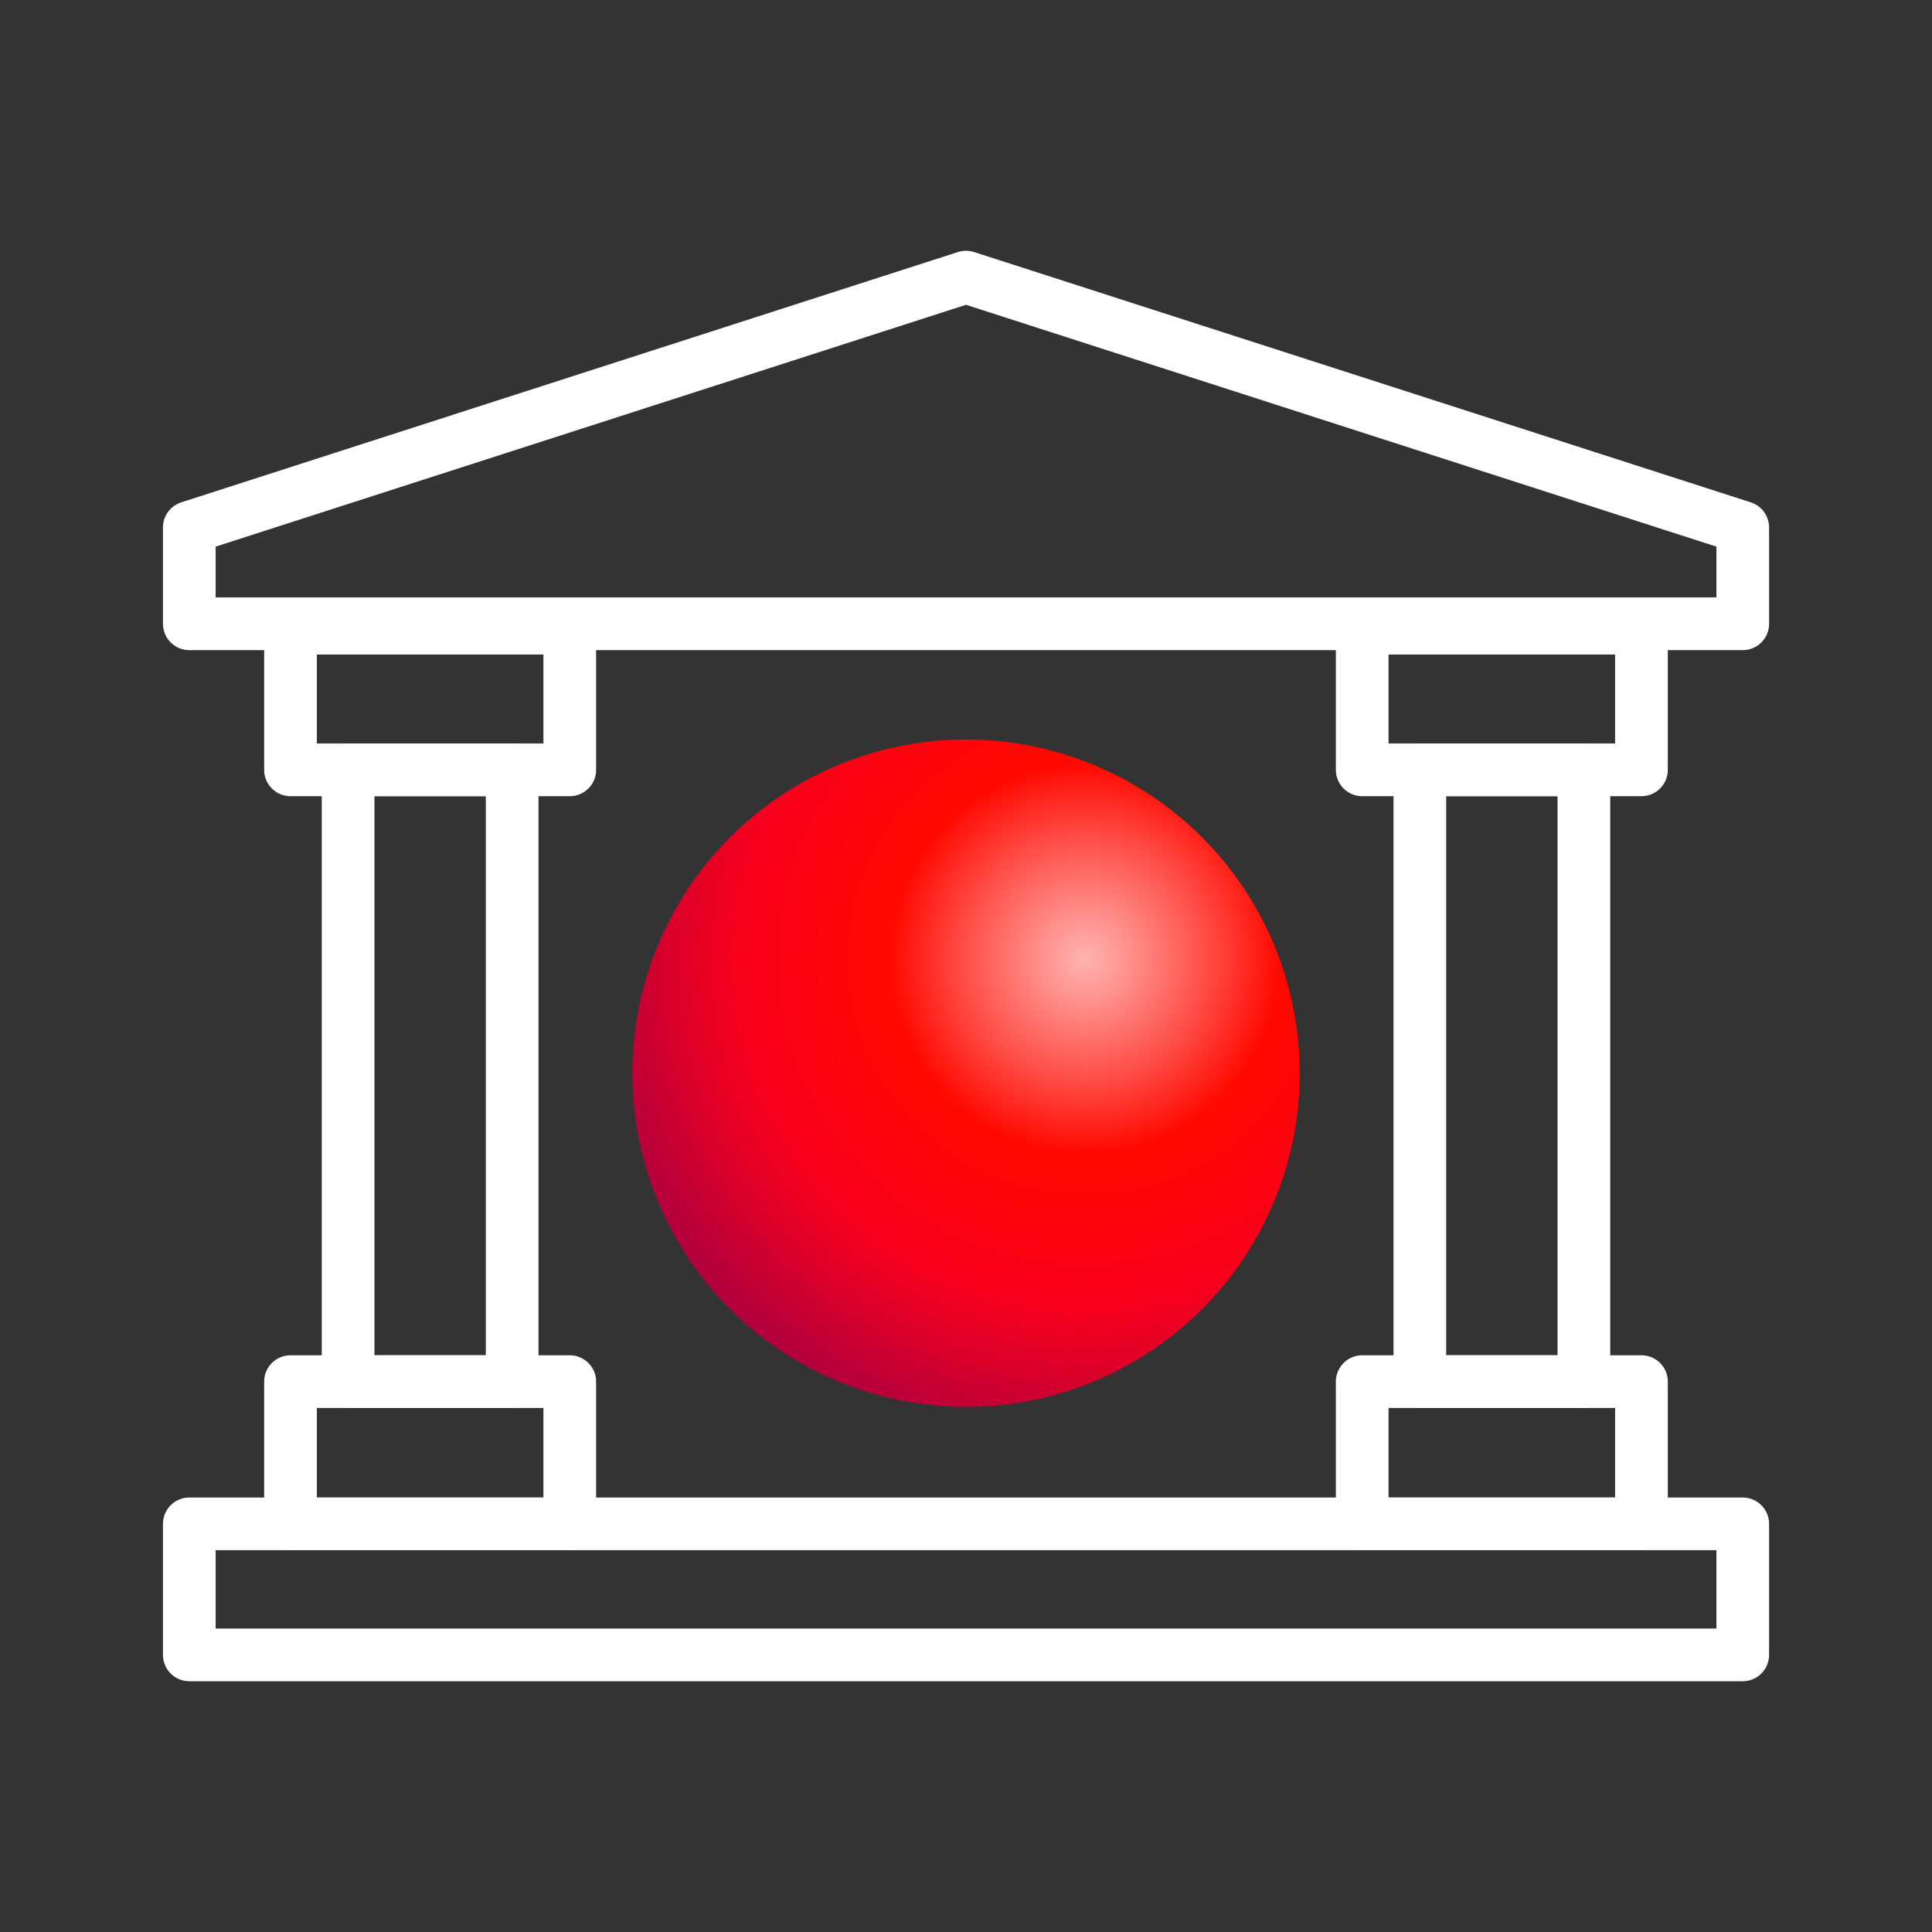 <?xml version="1.0" encoding="UTF-8"?>
<svg xmlns="http://www.w3.org/2000/svg" xmlns:xlink="http://www.w3.org/1999/xlink" id="Layer_1" viewBox="0 0 55 55">
  <rect x="0" y="0" width="55" height="55" fill="#333333" stroke="none"/>
  <defs>
    <radialGradient id="radial-gradient" cx="30.885" cy="27.294" fx="30.885" fy="27.294" r="14.013" gradientUnits="userSpaceOnUse">
      <stop offset="0" stop-color="#ffb3b0"></stop>
      <stop offset=".081" stop-color="#ff9490"></stop>
      <stop offset=".257" stop-color="#ff4942"></stop>
      <stop offset=".397" stop-color="#ff0900"></stop>
      <stop offset=".693" stop-color="#f9001b"></stop>
      <stop offset=".699" stop-color="#f9001c"></stop>
      <stop offset=".828" stop-color="#dd0028"></stop>
      <stop offset="1" stop-color="#b3003d"></stop>
    </radialGradient>
  </defs>
  <circle cx="27.5" cy="30.553" r="9.5" fill="url(#radial-gradient)"></circle>
  <g id="Group_108850">
    <g id="Group_108847">
      <g id="Group_108852">
        <rect id="Rectangle_15095" x="5.389" y="43.381" width="44.223" height="3.73" fill="none" stroke="#fff" stroke-linecap="square" stroke-linejoin="round" stroke-width="1.5"></rect>
      </g>
    </g>
    <rect id="Rectangle_15097" x="9.91" y="21.915" width="4.67" height="17.417" fill="none" stroke="#fff" stroke-linecap="square" stroke-linejoin="round" stroke-width="1.5"></rect>
    <rect id="Rectangle_15098" x="8.27" y="17.883" width="7.95" height="4.033" fill="none" stroke="#fff" stroke-linecap="square" stroke-linejoin="round" stroke-width="1.5"></rect>
    <rect id="Rectangle_15099" x="8.27" y="39.332" width="7.95" height="4.049" fill="none" stroke="#fff" stroke-linecap="square" stroke-linejoin="round" stroke-width="1.5"></rect>
    <rect id="Rectangle_15100" x="40.42" y="21.915" width="4.67" height="17.417" fill="none" stroke="#fff" stroke-linecap="square" stroke-linejoin="round" stroke-width="1.5"></rect>
    <rect id="Rectangle_15101" x="38.779" y="17.883" width="7.95" height="4.033" fill="none" stroke="#fff" stroke-linecap="square" stroke-linejoin="round" stroke-width="1.5"></rect>
    <rect id="Rectangle_15102" x="38.779" y="39.332" width="7.95" height="4.049" fill="none" stroke="#fff" stroke-linecap="square" stroke-linejoin="round" stroke-width="1.5"></rect>
    <g id="Group_108849">
      <g id="Group_108851">
        <path id="Path_72538" d="m27.5,7.889L5.389,15.015v2.743h44.223v-2.743l-22.112-7.126Z" fill="none" stroke="#fff" stroke-linecap="square" stroke-linejoin="round" stroke-width="1.5"></path>
      </g>
    </g>
  </g>
</svg>
